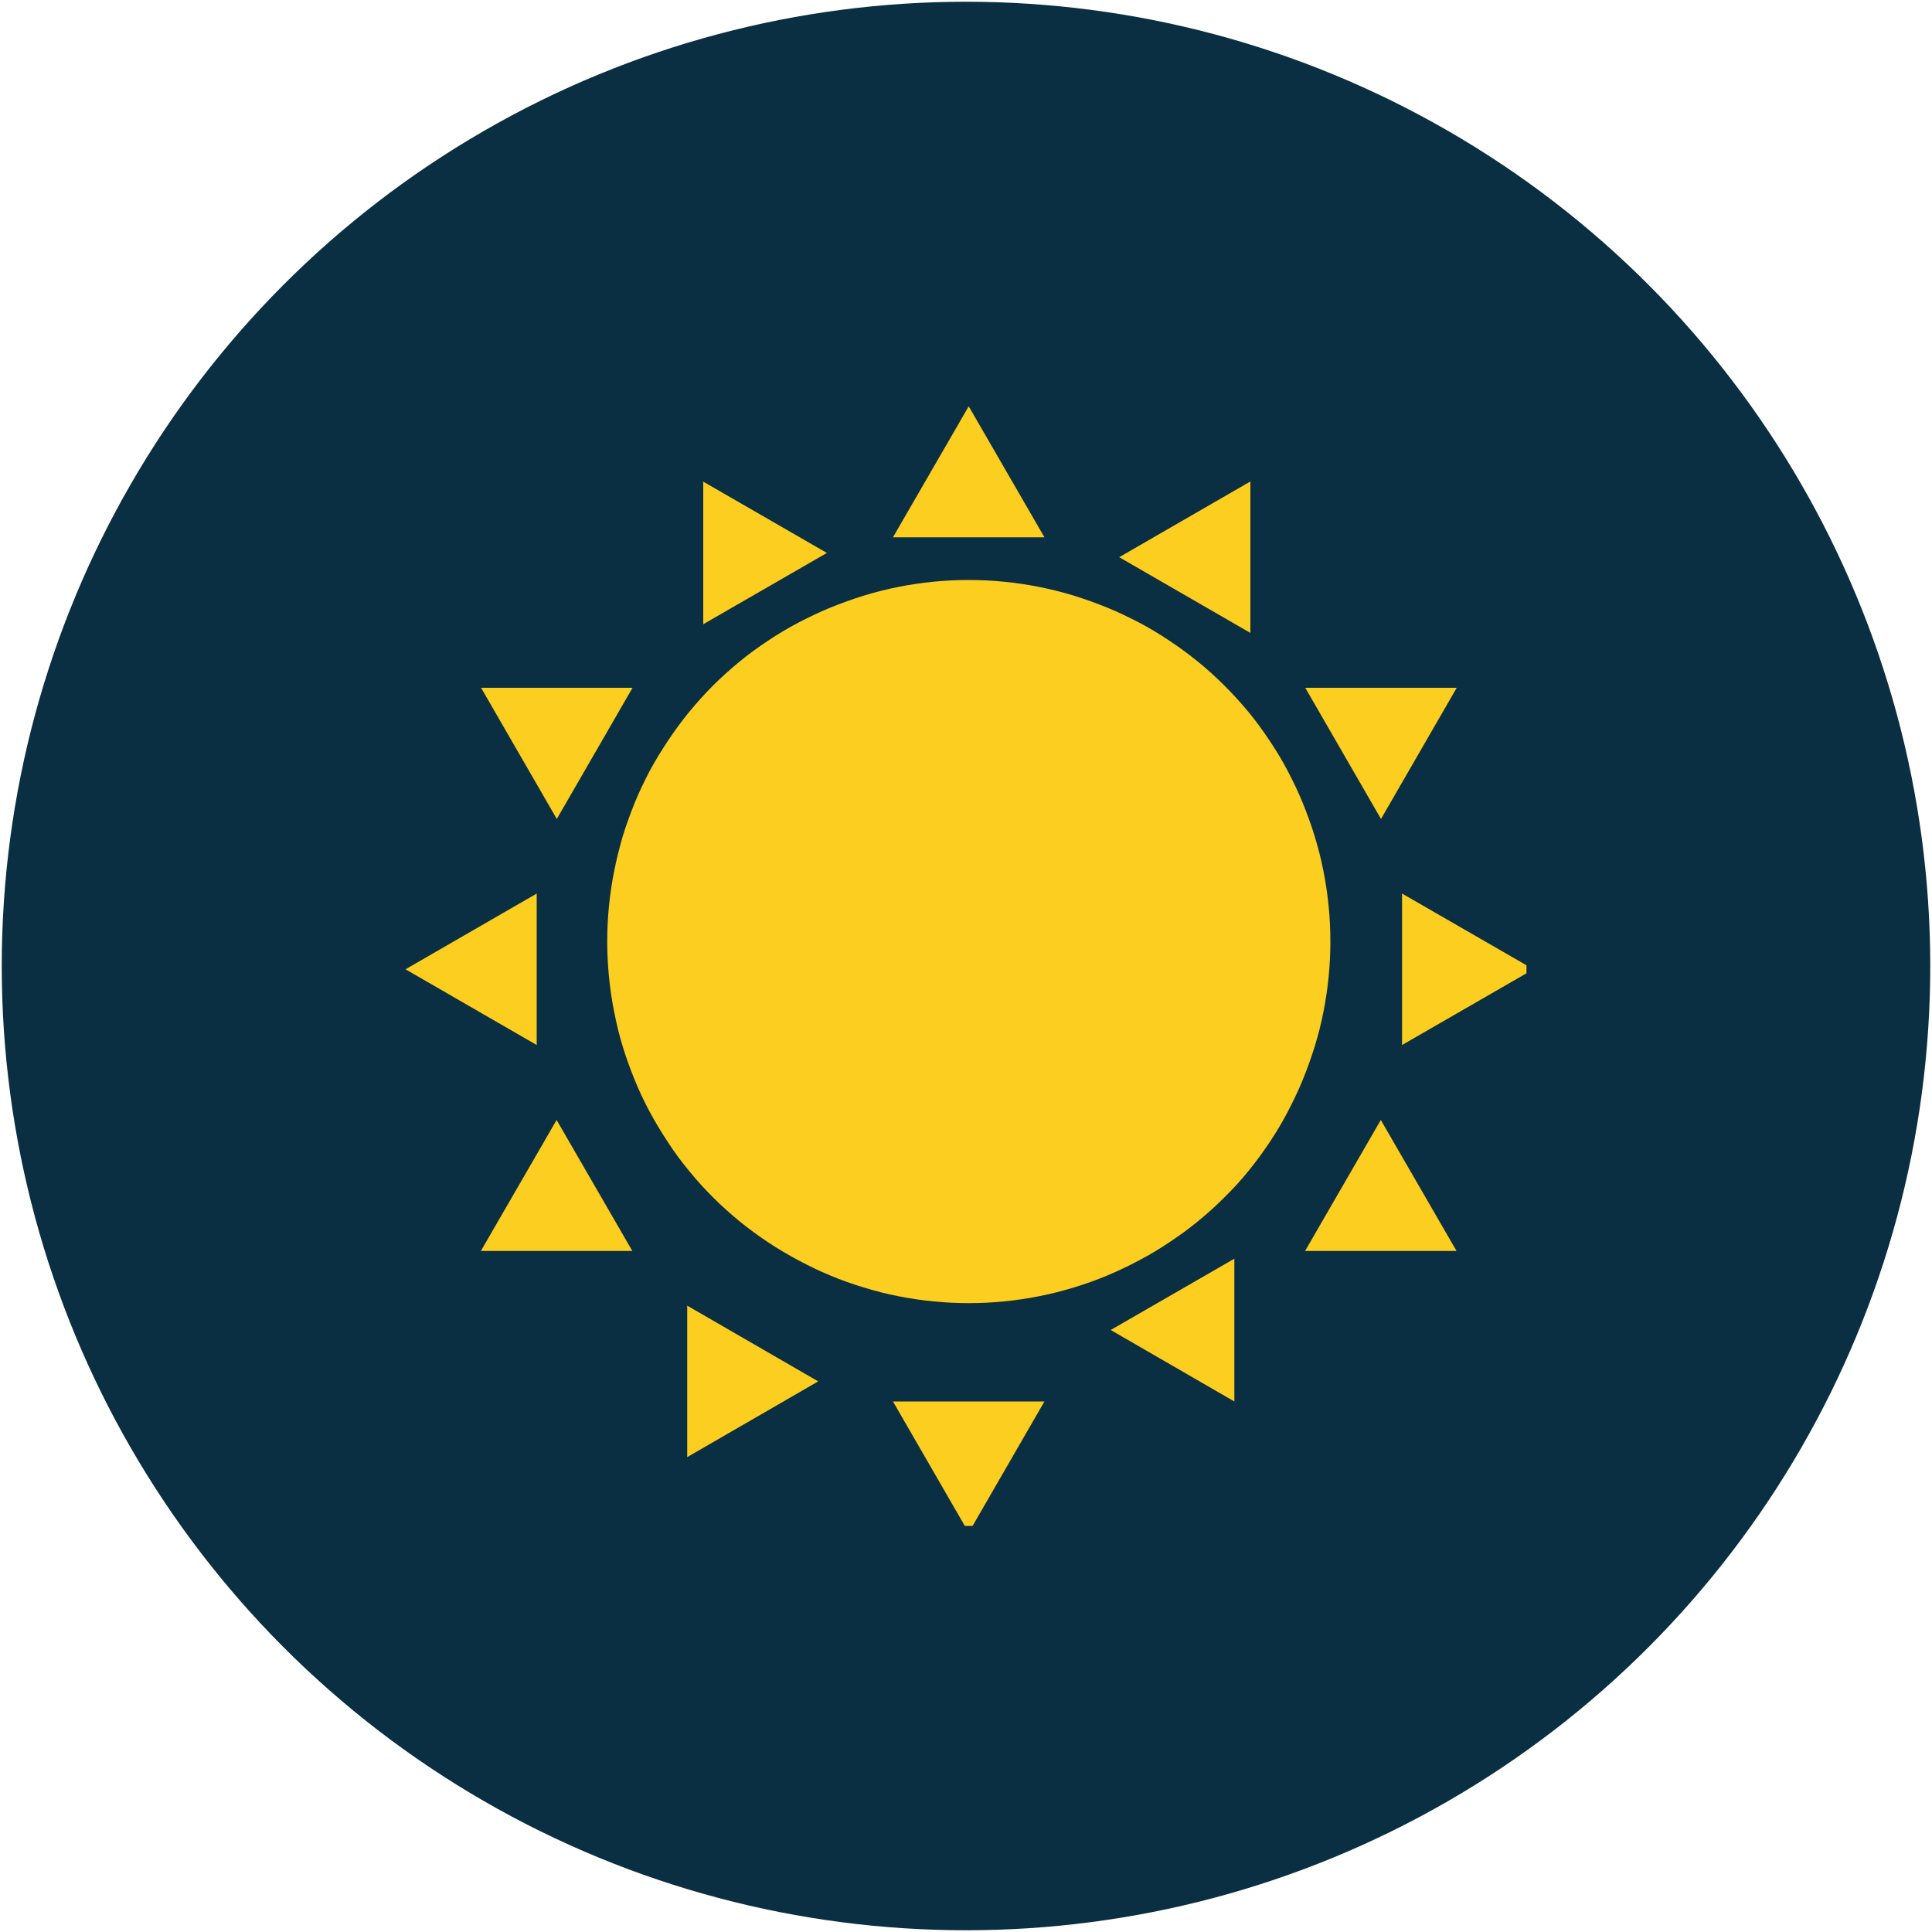 <?xml version="1.0" encoding="UTF-8"?>
<svg id="Layer_1" data-name="Layer 1" xmlns="http://www.w3.org/2000/svg" xmlns:xlink="http://www.w3.org/1999/xlink" viewBox="0 0 100 100">
  <defs>
    <style>
      .cls-1 {
        fill: none;
      }

      .cls-2 {
        fill: #0b2f42;
      }

      .cls-3 {
        clip-path: url(#clippath-1);
      }

      .cls-4 {
        clip-path: url(#clippath-3);
      }

      .cls-5 {
        fill: #fbce1f;
      }

      .cls-6 {
        clip-path: url(#clippath-2);
      }

      .cls-7 {
        clip-path: url(#clippath);
      }
    </style>
    <clipPath id="clippath">
      <rect class="cls-1" x="45.25" y="21.02" width="9.62" height="6.91"/>
    </clipPath>
    <clipPath id="clippath-1">
      <rect class="cls-1" x="20.99" y="45.97" width="7.42" height="8.42"/>
    </clipPath>
    <clipPath id="clippath-2">
      <rect class="cls-1" x="45.25" y="72.43" width="9.62" height="6.55"/>
    </clipPath>
    <clipPath id="clippath-3">
      <rect class="cls-1" x="71.77" y="45.97" width="7.24" height="8.43"/>
    </clipPath>
  </defs>
  <circle class="cls-2" cx="50" cy="50" r="49.91"/>
  <g>
    <path class="cls-5" d="M68.86,48.73c0,.61-.03,1.22-.09,1.83-.06.61-.15,1.21-.27,1.82s-.27,1.2-.45,1.78-.39,1.17-.62,1.73c-.23.57-.5,1.12-.78,1.66s-.6,1.07-.94,1.58-.7,1-1.09,1.48-.8.93-1.24,1.36c-.43.43-.89.85-1.36,1.23-.47.39-.97.75-1.48,1.09s-1.03.66-1.57.94c-.54.29-1.09.55-1.66.79s-1.14.44-1.73.62c-.59.18-1.18.33-1.79.45-.6.12-1.21.21-1.82.27-.61.06-1.22.09-1.83.09s-1.22-.03-1.83-.09-1.21-.15-1.82-.27-1.2-.27-1.78-.45c-.59-.18-1.17-.38-1.73-.62-.56-.23-1.12-.5-1.66-.79-.54-.29-1.07-.6-1.58-.94s-1-.7-1.48-1.09c-.47-.39-.93-.8-1.36-1.23s-.85-.89-1.23-1.36c-.39-.47-.76-.97-1.09-1.48-.34-.51-.66-1.04-.95-1.58-.29-.54-.55-1.09-.78-1.66-.23-.56-.44-1.14-.62-1.73-.18-.58-.32-1.18-.44-1.78s-.21-1.21-.27-1.82c-.06-.61-.09-1.22-.09-1.83s.03-1.23.09-1.83c.06-.61.15-1.22.27-1.82.12-.6.27-1.2.44-1.79.18-.58.39-1.16.62-1.73s.5-1.12.78-1.66c.29-.54.61-1.06.95-1.57.34-.51.7-1,1.09-1.48.39-.47.8-.93,1.23-1.36.43-.43.89-.84,1.36-1.23s.97-.75,1.48-1.09,1.04-.66,1.58-.94,1.09-.55,1.66-.78c.57-.23,1.14-.44,1.73-.62.58-.18,1.18-.33,1.78-.45s1.21-.21,1.82-.27c.61-.06,1.22-.09,1.83-.09s1.23.03,1.83.09c.61.06,1.22.15,1.82.27.6.12,1.2.27,1.79.45.58.18,1.16.39,1.73.62s1.12.5,1.66.78,1.06.6,1.57.94,1,.7,1.48,1.09.93.8,1.36,1.23.85.89,1.24,1.36.75.97,1.09,1.48.66,1.03.94,1.57.55,1.09.78,1.66.44,1.14.62,1.73c.18.59.33,1.18.45,1.79.12.6.21,1.21.27,1.82.06.61.09,1.22.09,1.83Z"/>
    <g class="cls-7">
      <path class="cls-5" d="M46.22,27.81l3.92-6.78,3.92,6.78h-7.84Z"/>
    </g>
    <path class="cls-5" d="M36.4,32.32v-7.39l6.4,3.69-6.4,3.69Z"/>
    <path class="cls-5" d="M28.82,42.39l-3.92-6.79h7.84l-3.92,6.79Z"/>
    <g class="cls-3">
      <path class="cls-5" d="M27.78,54.09l-6.79-3.92,6.79-3.92v7.84Z"/>
    </g>
    <path class="cls-5" d="M32.73,64.75h-7.84s3.92-6.78,3.92-6.78l3.92,6.78Z"/>
    <path class="cls-5" d="M42.35,71.5l-6.78,3.92v-7.84l6.78,3.92Z"/>
    <g class="cls-6">
      <path class="cls-5" d="M54.06,72.54l-3.92,6.79-3.92-6.79h7.84Z"/>
    </g>
    <path class="cls-5" d="M63.89,65.15v7.39l-6.4-3.7,6.4-3.69Z"/>
    <path class="cls-5" d="M71.47,57.97l3.92,6.78h-7.84l3.92-6.78Z"/>
    <g class="cls-4">
      <path class="cls-5" d="M72.57,46.25l6.8,3.92-6.8,3.92v-7.85Z"/>
    </g>
    <path class="cls-5" d="M67.56,35.6h7.84l-3.92,6.79-3.92-6.79Z"/>
    <path class="cls-5" d="M57.93,28.84l6.79-3.92v7.84l-6.79-3.92Z"/>
  </g>
</svg>